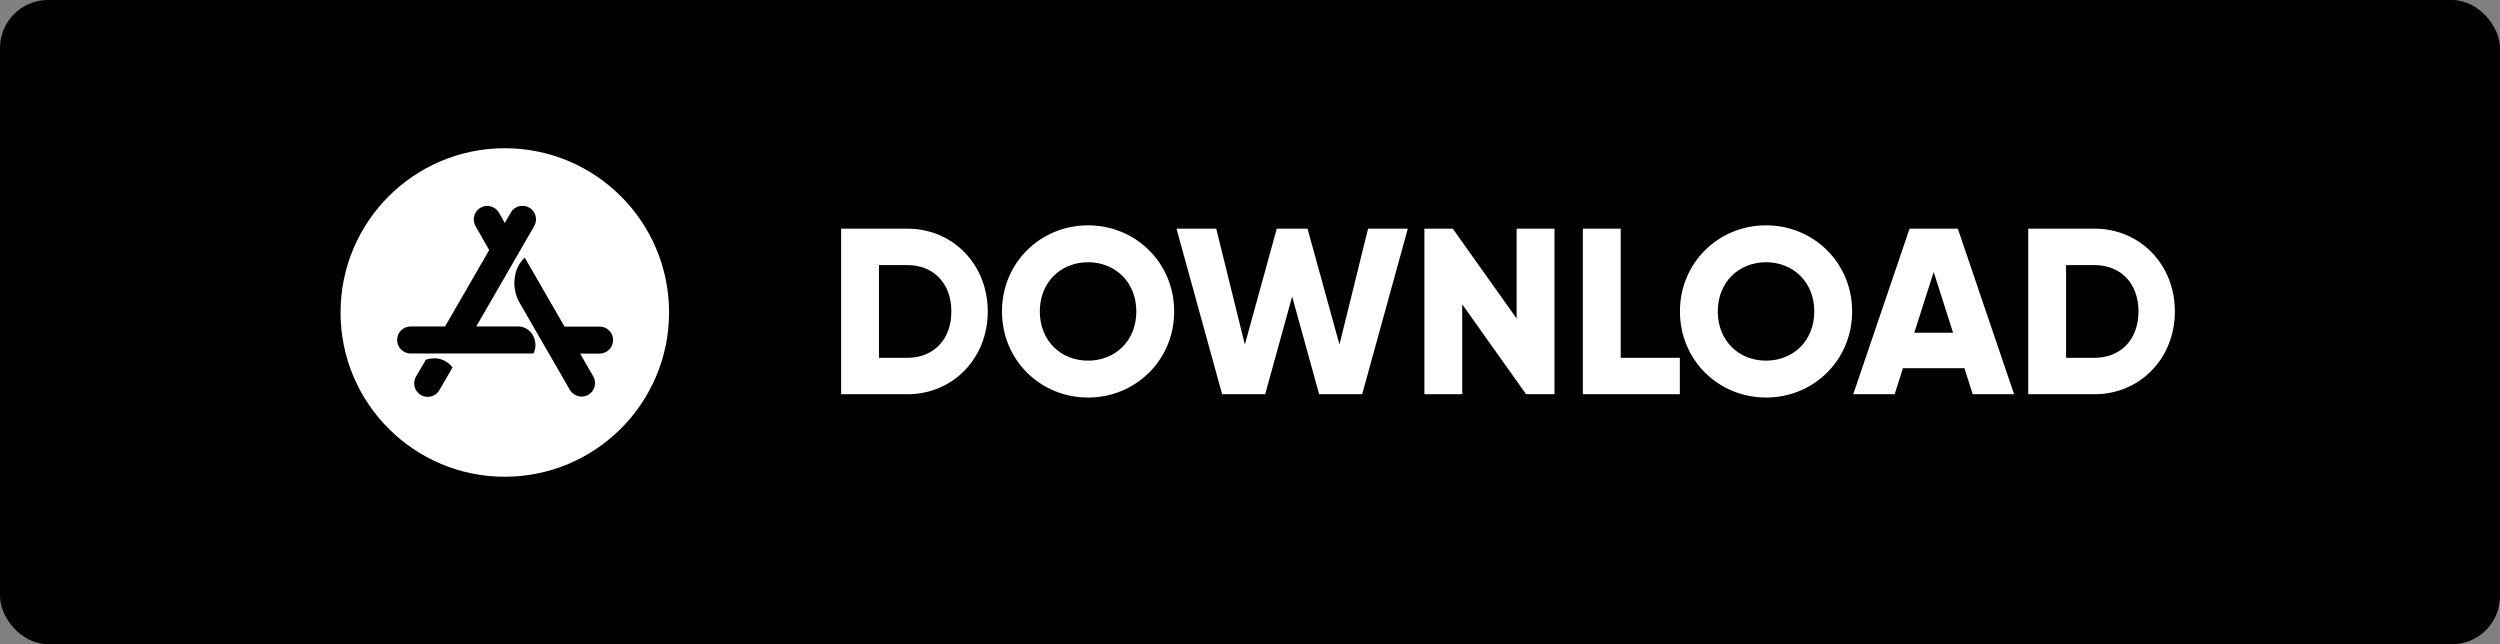 <svg width="260" height="67" viewBox="0 0 260 67" fill="none" xmlns="http://www.w3.org/2000/svg">
<rect x="0" y="0" width="260" height="67" fill="#808080" stroke="none"/>
<rect width="260" height="67" rx="5" fill="black"/>
<path d="M94.364 23.78H87.476V41H94.364C99.112 41 102.728 37.261 102.728 32.39C102.728 27.519 99.112 23.78 94.364 23.78ZM94.364 37.212H91.412V27.568H94.364C97.07 27.568 98.94 29.438 98.94 32.39C98.94 35.342 97.07 37.212 94.364 37.212ZM113.158 41.344C118.103 41.344 122.113 37.458 122.113 32.39C122.113 27.322 118.103 23.435 113.158 23.435C108.213 23.435 104.204 27.322 104.204 32.39C104.204 37.458 108.213 41.344 113.158 41.344ZM113.158 37.507C110.354 37.507 108.14 35.465 108.14 32.39C108.14 29.315 110.354 27.273 113.158 27.273C115.963 27.273 118.177 29.315 118.177 32.39C118.177 35.465 115.963 37.507 113.158 37.507ZM127.102 41H131.579L134.384 30.84L137.188 41H141.666L146.414 23.78H142.281L139.304 35.834L135.983 23.78H132.785L129.464 35.834L126.487 23.78H122.354L127.102 41ZM157.731 23.78V33.128L151.089 23.78H148.137V41H152.073V31.652L158.715 41H161.667V23.78H157.731ZM168.553 37.212V23.78H164.617V41H174.704V37.212H168.553ZM183.669 41.344C188.613 41.344 192.623 37.458 192.623 32.39C192.623 27.322 188.613 23.435 183.669 23.435C178.724 23.435 174.714 27.322 174.714 32.39C174.714 37.458 178.724 41.344 183.669 41.344ZM183.669 37.507C180.864 37.507 178.65 35.465 178.65 32.39C178.65 29.315 180.864 27.273 183.669 27.273C186.473 27.273 188.687 29.315 188.687 32.39C188.687 35.465 186.473 37.507 183.669 37.507ZM205.162 41H209.467L203.612 23.78H198.594L192.739 41H197.044L197.905 38.294H204.301L205.162 41ZM199.086 34.604L201.103 28.282L203.12 34.604H199.086ZM217.824 23.78H210.936V41H217.824C222.572 41 226.188 37.261 226.188 32.39C226.188 27.519 222.572 23.78 217.824 23.78ZM217.824 37.212H214.872V27.568H217.824C220.53 27.568 222.4 29.438 222.4 32.39C222.4 35.342 220.53 37.212 217.824 37.212Z" fill="white"/>
<path d="M52.5 49.583C43.065 49.583 35.417 41.935 35.417 32.5C35.417 23.065 43.065 15.416 52.5 15.416C61.935 15.416 69.584 23.065 69.584 32.5C69.573 41.93 61.93 49.573 52.5 49.583ZM45.201 37.261C44.98 37.261 44.762 37.288 44.546 37.34L44.29 37.41L43.275 39.147C43.09 39.456 43.031 39.825 43.109 40.176C43.188 40.528 43.398 40.837 43.698 41.037C43.997 41.238 44.362 41.316 44.718 41.256C45.073 41.195 45.391 41.001 45.607 40.712L45.713 40.553L47.063 38.211C46.844 37.918 46.56 37.68 46.234 37.516C45.908 37.351 45.549 37.264 45.184 37.261H45.201ZM54.569 26.794C54.038 27.293 53.685 27.954 53.566 28.673C53.376 29.665 53.558 30.693 54.079 31.558L59.272 40.555C59.453 40.859 59.741 41.084 60.08 41.186C60.419 41.288 60.783 41.259 61.102 41.105C61.419 40.948 61.666 40.677 61.793 40.347C61.919 40.016 61.917 39.65 61.785 39.321L61.701 39.15L60.335 36.774H62.368C62.724 36.771 63.065 36.633 63.324 36.388C63.582 36.143 63.738 35.809 63.759 35.454C63.781 35.098 63.667 34.748 63.44 34.473C63.214 34.199 62.892 34.02 62.538 33.974L62.368 33.964H58.712L54.964 27.472L54.572 26.789L54.569 26.794ZM42.694 33.952C42.511 33.952 42.329 33.989 42.16 34.06C41.99 34.131 41.837 34.234 41.707 34.364C41.578 34.495 41.476 34.649 41.406 34.819C41.337 34.989 41.301 35.171 41.302 35.355C41.302 36.062 41.828 36.66 42.531 36.75L42.701 36.759H55.48C55.621 36.475 55.692 36.161 55.687 35.844C55.682 35.527 55.601 35.215 55.451 34.936C55.323 34.674 55.132 34.448 54.896 34.278C54.659 34.108 54.385 33.999 54.096 33.961L53.889 33.95H49.531L55.558 23.514C55.744 23.191 55.794 22.807 55.698 22.446C55.63 22.193 55.493 21.965 55.301 21.785C55.11 21.606 54.873 21.484 54.616 21.433C54.359 21.381 54.093 21.402 53.847 21.494C53.602 21.585 53.387 21.744 53.226 21.951L53.12 22.108L52.5 23.191L51.887 22.108C51.706 21.803 51.418 21.578 51.079 21.476C50.739 21.374 50.374 21.403 50.056 21.558C49.738 21.715 49.492 21.986 49.365 22.317C49.239 22.648 49.241 23.014 49.372 23.343L49.456 23.514L50.874 26.008L46.287 33.952H42.694Z" fill="white"/>
</svg>
